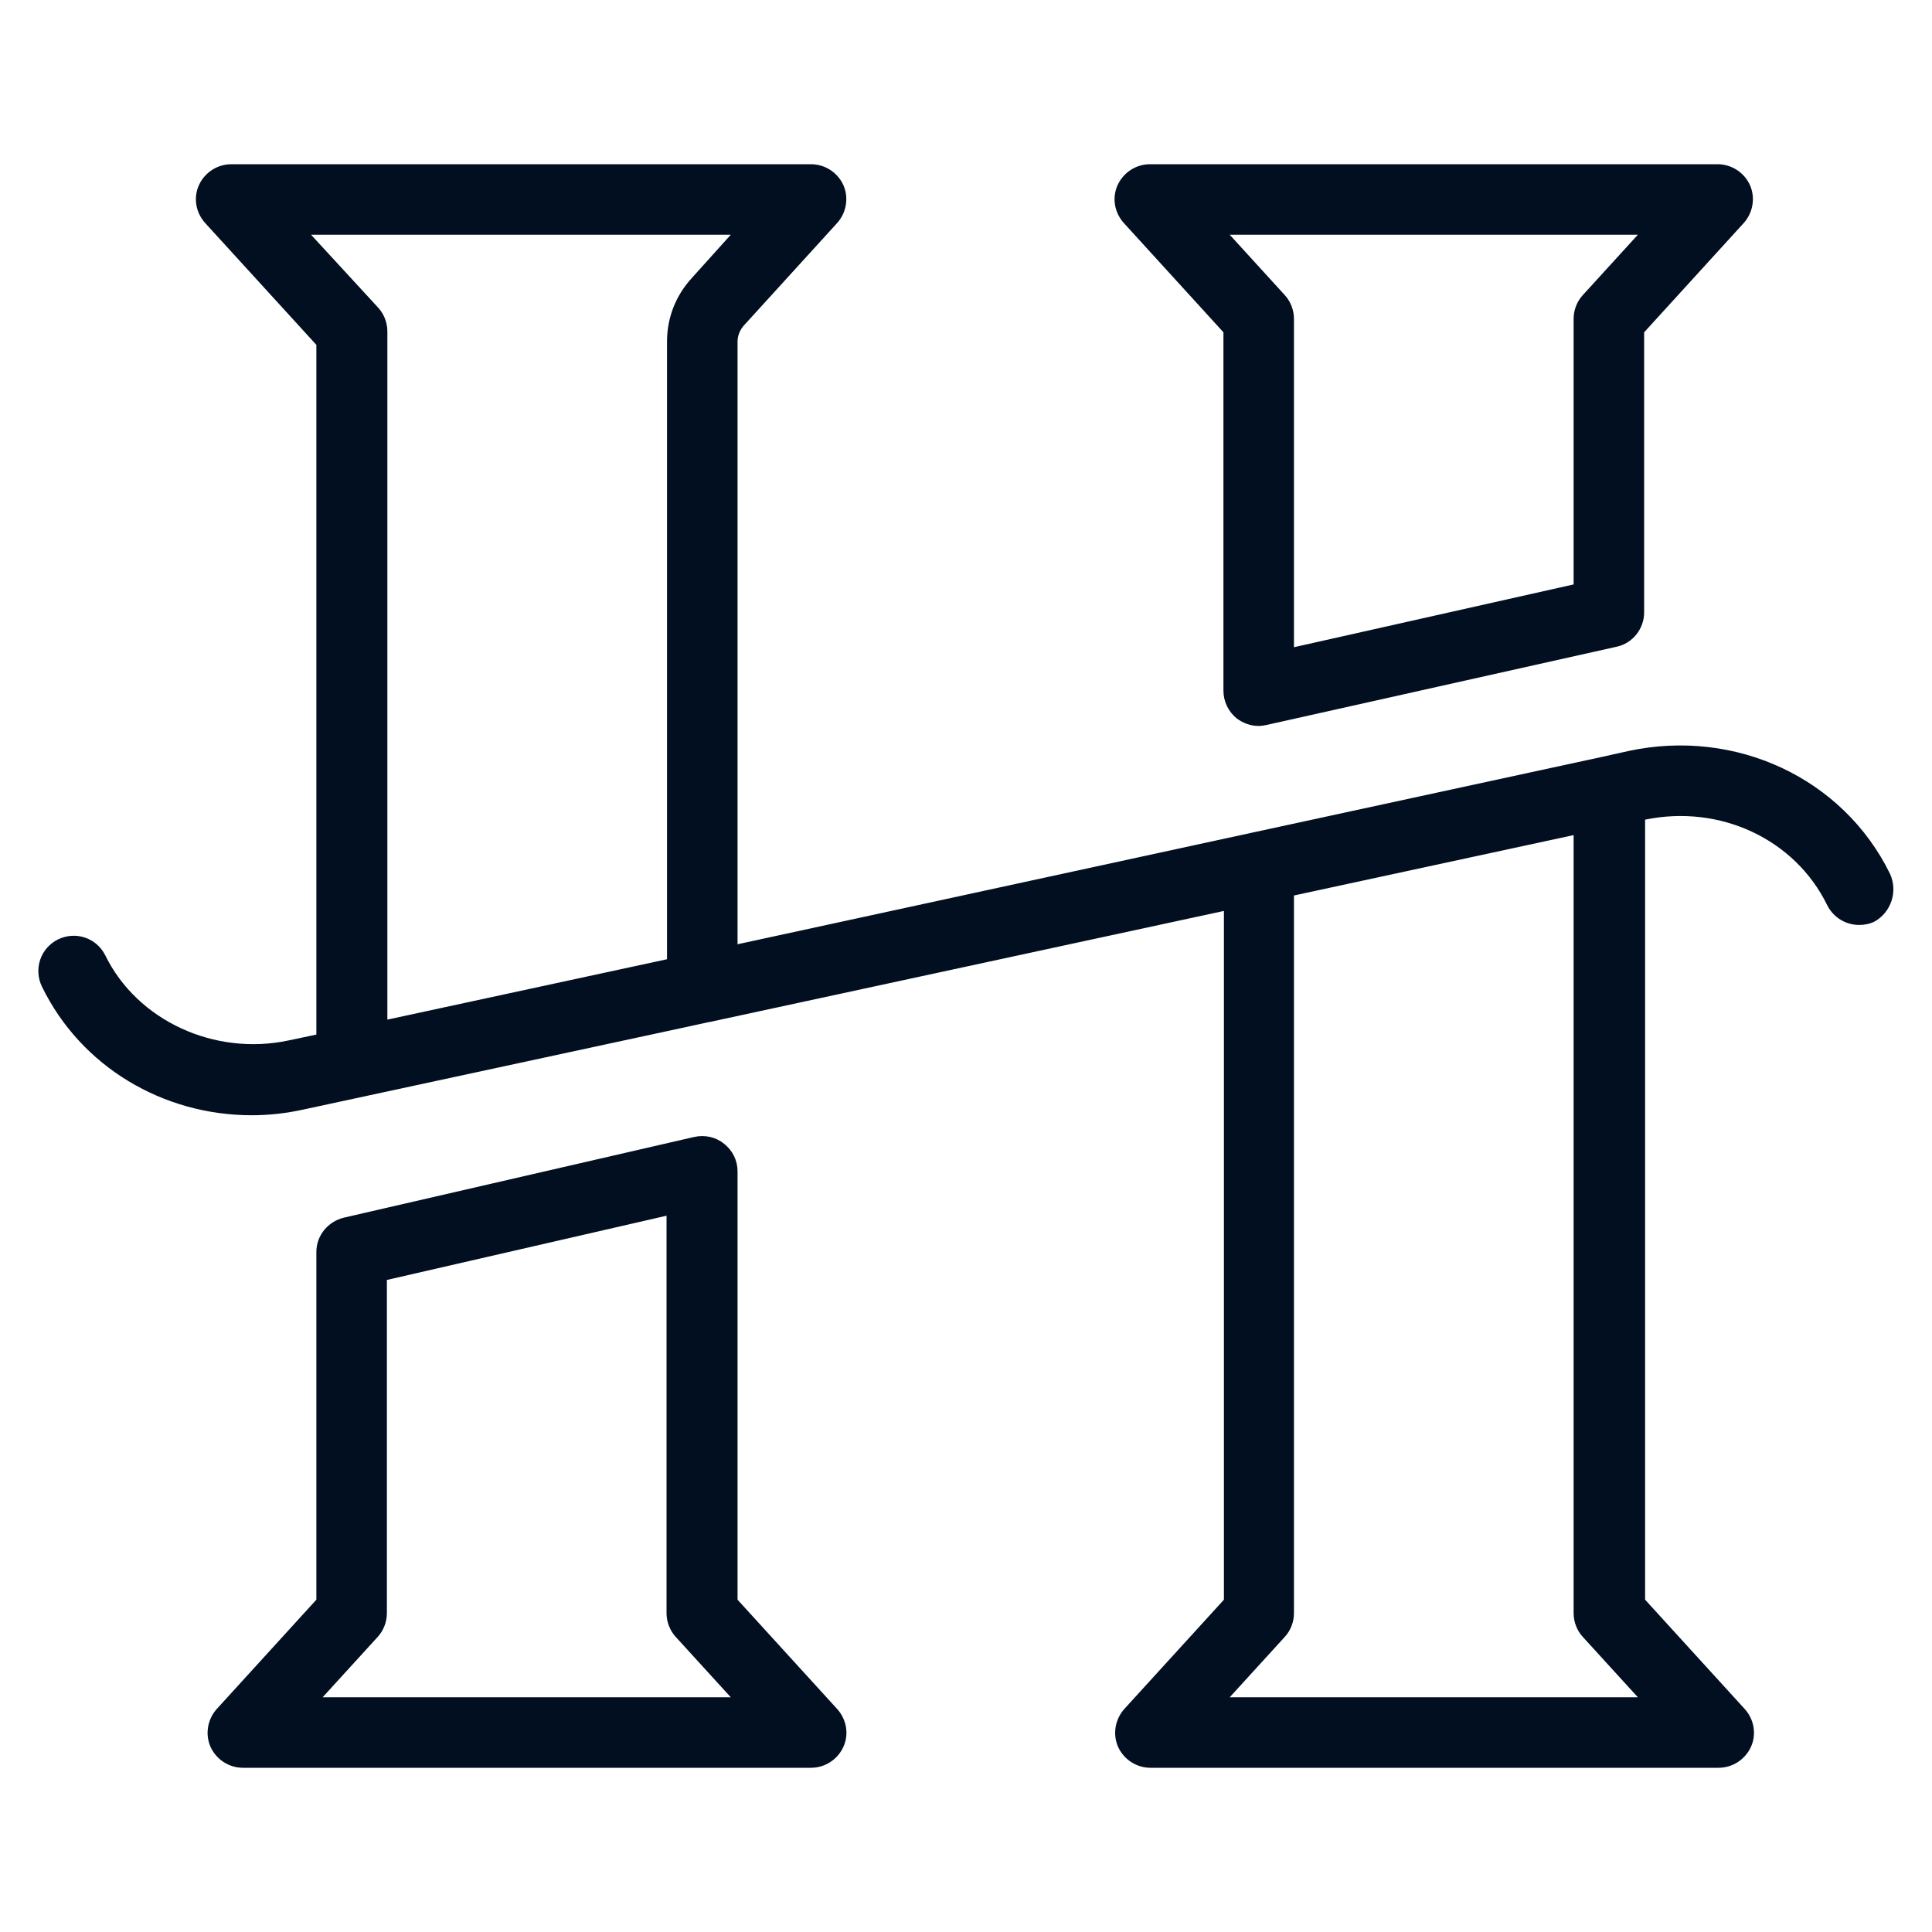 <?xml version="1.0" encoding="utf-8"?>
<!-- Generator: Adobe Illustrator 21.0.2, SVG Export Plug-In . SVG Version: 6.00 Build 0)  -->
<svg version="1.1" id="Lager_1" xmlns="http://www.w3.org/2000/svg" xmlns:xlink="http://www.w3.org/1999/xlink" x="0px" y="0px"
	 viewBox="0 0 400 400" style="enable-background:new 0 0 400 400;" xml:space="preserve">
<style type="text/css">
	.st0{fill:#010F21;}
	.st1{display:none;}
	.st2{display:inline;}
	.st3{fill:#FFFFFF;}
	.st4{display:inline;fill:#FFFFFF;}
</style>
<g>
	<path class="st0" d="M253.3,68.8V143c0,2.2,1,4.3,2.7,5.7c1.3,1,2.9,1.6,4.6,1.6c0.5,0,1.1-0.1,1.6-0.2l72.5-16.2
		c3.3-0.7,5.7-3.7,5.7-7.1v-58L361,46.2c1.9-2.1,2.5-5.2,1.3-7.9c-1.2-2.6-3.8-4.3-6.7-4.3H238.1c-2.9,0-5.5,1.7-6.7,4.3
		s-0.7,5.7,1.3,7.9L253.3,68.8z M339.1,48.6l-11.4,12.5c-1.2,1.3-1.9,3.1-1.9,4.9v55l-57.9,13V66c0-1.8-0.7-3.6-1.9-4.9l-11.4-12.5
		H339.1z"/>
	<path class="st0" d="M152.7,331.2v-88.7c0-2.2-1-4.3-2.8-5.7c-1.7-1.4-4-1.9-6.2-1.4l-72.5,16.7c-3.3,0.8-5.7,3.7-5.7,7.1v72
		l-20.6,22.6c-1.9,2.1-2.5,5.2-1.3,7.9c1.2,2.6,3.8,4.3,6.7,4.3h117.6c2.9,0,5.5-1.7,6.7-4.3c1.2-2.6,0.7-5.7-1.3-7.9L152.7,331.2z
		 M66.8,351.4l11.4-12.5c1.2-1.3,1.9-3.1,1.9-4.9v-69l57.9-13.3V334c0,1.8,0.7,3.6,1.9,4.9l11.4,12.5H66.8z"/>
	<path class="st0" d="M391.3,180.9c-9.7-19.8-32-30.2-54.2-25.4l0,0l-5.4,1.2l0,0l-72.5,15.7l0,0l-106.5,23.1V70.7
		c0-1.2,0.5-2.4,1.3-3.3l19.3-21.2c1.9-2.1,2.5-5.2,1.3-7.9c-1.2-2.6-3.8-4.3-6.7-4.3h-120c-2.9,0-5.5,1.7-6.7,4.3s-0.7,5.7,1.3,7.9
		l23,25.2v142.8l-5.7,1.2c-15.4,3.3-31.4-4.1-38-17.6c-1.8-3.6-6.1-5.1-9.8-3.3c-3.6,1.8-5.1,6.1-3.3,9.8
		c8.1,16.6,25.1,26.6,43.4,26.6c3.6,0,7.2-0.4,10.8-1.2l78.4-16.9l0,0l5.5-1.2c0,0,0,0,0.1,0l106.5-23v142.6l-20.6,22.6
		c-1.9,2.1-2.5,5.2-1.3,7.9c1.2,2.6,3.8,4.3,6.7,4.3h117.6c2.9,0,5.5-1.7,6.7-4.3c1.2-2.6,0.7-5.7-1.3-7.9l-20.6-22.6V169.7
		c15.5-3.2,31,4,37.7,17.7c1.3,2.6,3.9,4.1,6.6,4.1c1.1,0,2.2-0.2,3.2-0.7C391.5,188.9,393,184.6,391.3,180.9z M143.2,57.6
		c-3.3,3.6-5.1,8.2-5.1,13.1v127.9l-57.9,12.5V68.6c0-1.8-0.7-3.6-1.9-4.9L64.4,48.6h86.9L143.2,57.6z M254.6,351.4l11.4-12.5
		c1.2-1.3,1.9-3.1,1.9-4.9V185.4l57.9-12.5V334c0,1.8,0.7,3.6,1.9,4.9l11.4,12.5H254.6z"/>
</g>
<g class="st1">
	<g class="st2">
		<g>
			<path class="st3" d="M176.7,130.9L176.7,130.9c-0.8,0-1.5,0.1-2.3,0.3c-15.4,5.8-26.7,19.4-29.5,35.6c-0.2,1.4,0.1,2.9,1,4.1
				c0.9,1.2,2.1,2.1,3.5,2.4c0.3,0.1,0.6,0.1,0.9,0.1c2.6,0,5.1-2,5.5-4.6c2.2-12.4,10.9-22.8,22.6-27.3c2.4-0.9,4-3.6,3.5-6.2
				C180.8,131.6,178.5,130.9,176.7,130.9z"/>
		</g>
		<g>
			<path class="st3" d="M230.4,123.5c-12-10.9-28.1-17.1-44.1-17.1s-32.1,6.2-44.1,17.1c-12.8,11.6-19.8,27.2-19.8,44
				c0,22.5,8.7,36.7,16.8,48.3c0.7,1,1.4,2,2.1,3c7.1,9.9,12.7,17.8,12.7,29.4v29.2c0,8.4,6.8,15.3,15.3,15.3h34.1
				c8.4,0,15.3-6.8,15.3-15.3v-29.2c0-11.7,5.6-19.5,12.7-29.5c0.7-1,1.4-1.9,2.1-2.9c8.1-11.5,16.8-25.7,16.8-48.3
				C250.1,150.7,243.1,135.1,230.4,123.5z M207.5,262.9v10v4.5c0,2.6-2.1,4.2-4.2,4.2h-34.1c-2.1,0-4.2-1.6-4.2-4.2v-4.5v-10v-9.1
				h42.5L207.5,262.9L207.5,262.9z M224.3,209.4c-0.7,0.9-1.3,1.9-2,2.8c-6.3,8.9-12.9,18-14.5,30.4h-43.2
				c-1.6-12.4-8.1-21.6-14.4-30.4c-0.7-1-1.4-1.9-2-2.8c-8.1-11.5-14.8-22.5-14.8-41.9c0-24.1,20.2-50.1,52.9-50.1
				s52.9,26,52.9,50.1C239.1,186.9,232.4,198,224.3,209.4z"/>
		</g>
	</g>
	<g class="st2">
		<path class="st3" d="M113.4,103.5l14.1-52.2c0.4-1.4,0.9-3.2,0.5-4.8c-0.5-2.2-1.6-3.7-3.3-4.8l-44.5-27c-1.3-0.7-2.6-1.1-3.9-1.1
			c-0.6,0-1.2,0.1-1.9,0.2c-1.9,0.5-3.5,1.7-4.6,3.5c-1.1,1.9-1.4,3.7-0.9,5.8c0.5,2,1.7,3.5,3.5,4.6L106,48.2l-6.6,2.5
			C68.7,62.3,44.2,83,26.5,112.3C6.1,146.4,0,183.2,8.2,221.7l0.2,1.1c0.2,1.3,0.6,2.6,1,4c1.3,4.8,2.4,8.8,3.6,12.6
			c0.7,2,1.9,3.4,3.7,4.3c2,1.1,3.8,1.2,5.6,0.5c2.2-0.7,3.6-1.8,4.4-3.7c1-1.9,1.2-3.7,0.5-5.7c-1.4-4.5-2.5-8.4-3.4-12.2l-0.7-3
			c-7.7-35.2-2.2-68.8,16.3-99.7l5.3-7.9C59.5,90.8,78.8,75.3,102,65.8l6.5-2.6l-9.7,36.4c-0.4,2-0.1,3.8,1,5.7
			c1,1.9,2.4,2.9,4.4,3.4c2.1,0.6,3.9,0.4,5.8-0.7C111.8,106.9,112.9,105.5,113.4,103.5z"/>
	</g>
	<g class="st2">
		<path class="st3" d="M334.4,230.7c1.2,1.3,2.9,3.2,4.5,3.7c2,0.7,3.8,0.6,5.6-0.4l46.6-23.5c2-0.9,3.1-2.2,3.7-4.1
			c0.7-2.1,0.6-4-0.4-5.9c-0.9-1.9-2.2-3.1-4.2-3.8c-2-0.6-4-0.4-6,0.5l-35.5,18.1l1.4-7.1c6.5-32.5,2-64.5-13.5-95.2
			c-17.5-34.2-44.3-58.4-79.7-72.1c-2.7-1-5.4-1.9-7.4-2.5c-4.8-1.5-11-3.3-13.8-3.9c-2.1-0.4-4-0.1-5.8,1.1c-1.6,1.1-2.6,2.7-3,4.8
			c-0.4,2-0.1,3.8,1,5.5c1.2,1.8,2.8,2.9,4.8,3.3c0.1,0,14.8,4.2,15.3,4.3c30.1,10.7,53.6,29.8,69.9,56.7l5.4,9.5
			c13.5,26.6,17.8,54.4,12.8,82.5l-1.2,6.8l-25.8-27.4c-1.4-1.6-3-2.3-5.1-2.4h-0.3c-2,0-3.7,0.6-5.1,2c-1.5,1.4-2.3,3.1-2.4,5.2
			c-0.1,2.1,0.6,3.9,2,5.5L334.4,230.7z"/>
	</g>
	<g class="st2">
		<path class="st3" d="M298.7,326c1.4-1.6,2-3.3,1.8-5.4c-0.2-2-1.1-3.6-2.7-5l0,0c-0.3-0.3-0.6-0.5-1.1-0.8c-1.3-0.7-4-1.6-7.7,1.3
			l-12.8,11.5c-25.6,23.1-55.9,34.8-90.1,34.8c-1.4,0-2.9,0-4.3-0.1c-29.7-0.9-56.1-10.4-78.5-28.2l-5.4-4.3l36.4-9.4
			c2.1-0.5,3.6-1.6,4.7-3.4c1.1-1.8,1.3-3.6,0.8-5.7c-0.5-2-1.6-3.4-3.4-4.5c-1.3-0.8-2.6-1.1-4-1.1c-0.6,0-1.2,0.1-1.8,0.2
			l-49.1,12.7c0,0-0.1,0-0.6,0.2c-1.4,0.4-5.6,1.5-7.1,3c-1.4,1.4-2.1,3.1-2.2,5l-1.5,52c0,2.1,0.6,3.9,2.1,5.4
			c1.5,1.6,3.2,2.4,5.3,2.5c0.1,0,0.2,0,0.3,0c1.9,0,3.4-0.7,4.8-2.1c1.7-1.5,2.4-3.2,2.5-5.3l1.1-39.9l5.5,4.6
			c25.4,21.1,55.6,32.4,89.8,33.4c39.9,1,75.2-12,104.7-38.5l0.2-0.2l0.5-0.4c0.4-0.4,0.9-0.8,1.3-1.3l0,0l1.3-1.4l0,0
			C292.9,332.4,296,329.2,298.7,326z"/>
	</g>
</g>
<g class="st1">
	<g class="st2">
		<path class="st3" d="M385.9,284l-170.8,54.6L77,14.5c-0.7-1.6-2-2.8-3.7-3.4c-1.6-0.6-3.4-0.4-5,0.5L6.1,47
			c-2.9,1.7-3.9,5.4-2.3,8.3c1.7,2.9,5.4,3.9,8.3,2.3l56.3-32.1L206,348.4c1,2.3,3.2,3.7,5.6,3.7c0.6,0,1.2-0.1,1.9-0.3l176.1-56.3
			c3.2-1,5-4.4,3.9-7.6C392.5,284.7,389.1,282.9,385.9,284z"/>
	</g>
	<g class="st2">
		<path class="st3" d="M222.5,311.5c1,2.3,3.2,3.7,5.6,3.7c0.6,0,1.2-0.1,1.8-0.3l162.8-51.1c1.6-0.5,3-1.7,3.7-3.3
			c0.7-1.6,0.7-3.3,0.1-4.9L308.1,47.4c-1.2-2.9-4.4-4.4-7.4-3.4L137.8,95.8c-1.6,0.5-3,1.7-3.7,3.3c-0.7,1.6-0.7,3.3-0.1,4.9
			L222.5,311.5z M231.5,301.7l-39.4-92.4l150.7-48.8l39.9,93.8L231.5,301.7z M299,57.2l39.1,92L187.3,198l-39.5-92.7L299,57.2z"/>
	</g>
	<g class="st2">
		<path class="st3" d="M308.5,193c-1-3.2-4.5-4.9-7.7-3.9l-53.6,17.4c-3.2,1-4.9,4.5-3.9,7.7c0.8,2.6,3.2,4.2,5.8,4.2
			c0.6,0,1.3-0.1,1.9-0.3l53.6-17.4C307.8,199.6,309.5,196.2,308.5,193z"/>
	</g>
	<g class="st2">
		<path class="st3" d="M198.7,109.8c0.8,2.6,3.2,4.2,5.8,4.2c0.6,0,1.3-0.1,1.9-0.3L260,96.3c3.2-1,4.9-4.5,3.9-7.7s-4.5-5-7.7-3.9
			l-53.6,17.4C199.4,103.1,197.7,106.6,198.7,109.8z"/>
	</g>
	<g class="st2">
		<path class="st3" d="M146.4,302.9c-23.8,0-43.2,19.4-43.2,43.2c0,23.8,19.4,43.2,43.2,43.2s43.2-19.4,43.2-43.2
			C189.6,322.2,170.2,302.9,146.4,302.9z M146.4,378.5c-17.9,0-32.5-14.6-32.5-32.5s14.6-32.5,32.5-32.5s32.5,14.6,32.5,32.5
			C178.9,364,164.3,378.5,146.4,378.5z"/>
	</g>
	<g class="st2">
		<circle class="st3" cx="146.4" cy="346" r="14.4"/>
	</g>
</g>
<g class="st1">
	<g class="st2">
		<g>
			<path class="st3" d="M143.4,53.3c-1.8-2.5-4.5-4.1-7-4.1c-2.4,0-5.5,1.2-6.8,3.8L29.4,212.3v0.4l-0.4,0.7
				c-20.9,36-20.7,79.4,0.5,116c22.1,38.4,63,62.3,106.9,62.3s84.8-23.9,106.9-62.3c21.4-36.9,21.5-80.5,0.5-116.5L143.4,53.3z
				 M229.1,321.1c-19,33.3-54.5,54-92.7,54s-73.7-20.7-92.7-54c-18.2-31.7-18.5-68.8-0.9-99.4L136,73l1.1,1.8l92,146.7
				C247.4,252.5,247.4,289.7,229.1,321.1z"/>
		</g>
		<g>
			<g>
				<path class="st3" d="M204.5,261.7c-4.6,0-8.3,3.6-8.3,8.3c0,29.6-24.3,53.7-54.2,53.7c-4.6,0-8.3,3.6-8.3,8.3
					c0,4.6,3.6,8.3,8.3,8.3c39,0,70.8-31.7,70.8-70.8C212.8,265.2,209.1,261.7,204.5,261.7z"/>
			</g>
		</g>
	</g>
	<g class="st2">
		<g>
			<path class="st3" d="M372.2,256.1c18.9-32.7,19.1-71.3,0.4-103.2L284.1,12.1c-1.6-2.3-4.2-3.8-6.5-3.8s-5.2,1.1-6.4,3.6
				L203,120.2l9.1,14.3l63.9-102c0.5-0.8,1.8-0.8,2.3,0L358.8,161c16,27.2,16,59.8,0,87.3c-16.7,29.2-47.8,47.4-81.3,47.4
				c-0.9,0-1.7,0-2.6-0.1c-1,5.4-2.3,10.6-3.9,15.5c1.9,0.1,4,0.2,6.5,0.2C316.4,311.3,352.6,290.1,372.2,256.1z"/>
		</g>
		<g>
			<path class="st3" d="M335.2,202.1c-3.9,0-7,3.1-7,7c0,23.1-19,42-42.3,42c-3.9,0-7,3.1-7,7s3.1,7,7,7c31,0,56.3-25.2,56.3-56.3
				C342.1,205.1,339,202.1,335.2,202.1z"/>
		</g>
	</g>
</g>
<g class="st1">
	<path class="st4" d="M243,222.2h-86c-3.9,0-7,3.1-7,7s3.1,7,7,7h86c3.9,0,7-3.1,7-7S246.9,222.2,243,222.2z"/>
	<path class="st4" d="M376.2,170h-7.6V91.2C368.4,86,367,81,364,76.7c-0.6-1-1.2-2-2-2.8c-1.6-1.4-2.6-3.4-3-5.4
		c0.8-1,1.2-2,1.4-3.2c0.4-3.4-2.2-6.2-5.4-6.6c-9.4-1-22-1.4-35.3-1.4c-13.4,0-26,0.4-35.4,1.4c-3.2,0.4-5.8,3.2-5.4,6.6
		c0.2,1.2,0.6,2.3,1.4,3.2c-0.4,2-1.4,4-3,5.4c-0.8,0.8-1.4,1.8-2,2.8c-3,4.3-4.4,9.3-4.6,14.5V170H249V91.2
		c-0.2-5.2-1.6-10.2-4.6-14.5c-0.6-1-1.2-2-2-2.8c-1.6-1.4-2.6-3.4-3-5.4c0.8-1,1.2-2,1.4-3.2c0.4-3.4-2.2-6.2-5.4-6.6
		c-9.4-1-22-1.4-35.3-1.4c-13.4,0-26,0.4-35.4,1.4c-3.2,0.4-5.8,3.2-5.4,6.6c0.2,1.2,0.6,2.3,1.4,3.2c-0.4,2-1.4,4-3,5.4
		c-0.8,0.8-1.4,1.8-2,2.8c-3,4.3-4.4,9.3-4.6,14.5V170h-21.6V91.2c-0.2-5.2-1.6-10.2-4.6-14.5c-0.6-1-1.2-2-2-2.8
		c-1.6-1.4-2.6-3.4-3-5.4c0.8-1,1.2-2,1.4-3.2c0.4-3.4-2.2-6.2-5.4-6.6c-9.4-1-22-1.4-35.3-1.4c-13.4,0-26,0.4-35.4,1.4
		c-3.2,0.4-5.8,3.2-5.4,6.6c0.2,1.2,0.6,2.3,1.4,3.2c-0.4,2-1.4,4-3,5.4c-0.8,0.8-1.4,1.8-2,2.8c-3,4.3-4.4,9.3-4.6,14.5V170H24
		c-12.1,0-22,9.9-22,22v143.7c0,3.9,3.1,7,7,7h382.4c3.9,0,7-3.1,7-7V192C398.2,179.9,388.3,170,376.2,170z M283.4,82.2l0.2-0.4
		c0.4-0.4,0.6-0.8,1-1.2c3.2-3.4,5.1-7.6,5.4-12.3c8.4-0.6,18.6-1,29.5-1c10.8,0,21.1,0.4,29.5,1c0.4,4.6,2.3,8.8,5.5,12.3
		c0.4,0.4,0.6,0.8,1,1.2l0.2,0.4c0.4,0.6,0.8,1.2,1,1.8c-9-0.4-23.1-0.7-37.1-0.7c-14.1,0-28.2,0.3-37.2,0.7
		C282.6,83.4,283,82.8,283.4,82.2z M280.6,91l39-0.4l39,0.4v79h-77.9V91H280.6z M163.9,82.2l0.2-0.4c0.4-0.4,0.6-0.8,1-1.2
		c3.2-3.4,5.1-7.6,5.4-12.3c8.4-0.6,18.6-1,29.5-1c10.8,0,21.1,0.4,29.5,1c0.4,4.6,2.3,8.8,5.5,12.3c0.4,0.4,0.6,0.8,1,1.2l0.2,0.4
		c0.4,0.6,0.8,1.2,1,1.8c-9-0.4-23.1-0.7-37.1-0.7c-14.1,0-28.2,0.3-37.2,0.7C163.1,83.4,163.5,82.8,163.9,82.2z M161.1,91l39-0.4
		l39,0.4v79h-77.9V91H161.1z M44.2,82.2l0.2-0.4c0.4-0.4,0.6-0.8,1-1.2c3.2-3.4,5.1-7.6,5.4-12.3c8.4-0.6,18.6-1,29.5-1
		c10.8,0,21.1,0.4,29.5,1c0.4,4.6,2.3,8.8,5.5,12.3c0.4,0.4,0.6,0.8,1,1.2l0.2,0.4c0.4,0.6,0.8,1.2,1,1.8c-9-0.4-23.1-0.7-37.1-0.7
		c-14.1,0-28.2,0.3-37.2,0.7C43.4,83.4,43.8,82.8,44.2,82.2z M41.4,91l39-0.4l39,0.4v79h-78V91z M384.2,328.7H15.8V192
		c0-4.4,3.6-8,8-8h352.4c4.4,0,8,3.6,8,8L384.2,328.7L384.2,328.7z"/>
</g>
</svg>
